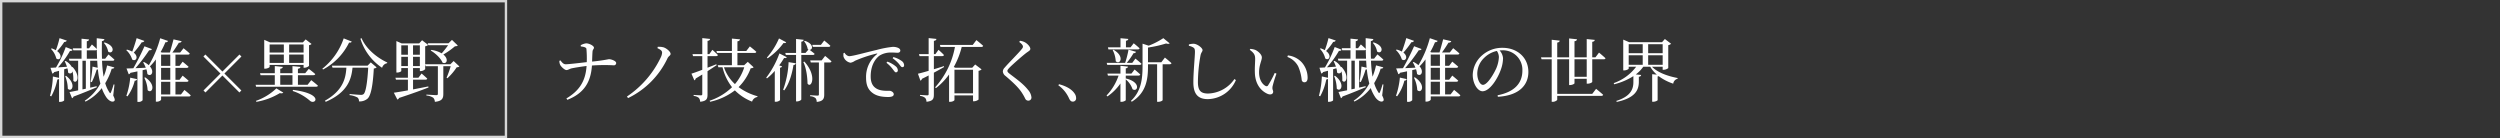 <svg xmlns="http://www.w3.org/2000/svg" xmlns:xlink="http://www.w3.org/1999/xlink" width="1050" height="58" viewBox="0 0 1050 58"><rect x="0" y="0" width="1050" height="58" fill="#333333" stroke="none"/><defs><clipPath id="b"><rect width="1050" height="58"/></clipPath></defs><g id="a" clip-path="url(#b)"><g transform="translate(-96 -613)"><path d="M11.948-20.909c.957.116,2.233.29,2.349,1.015a46.42,46.42,0,0,1,.145,5.568c-2.929.348-7.656.9-8.845.9-.957,0-1.6-.812-2.2-1.624l-.464.174a4.175,4.175,0,0,0,.319,1.653c.319.725,1.856,2.233,2.668,2.233.783-.029,1.276-.522,2.175-.725,1.392-.29,4.06-.725,6.264-.986C13.949-6.467,11.426-2.378,5.887.928l.406.58C13.34-1.276,16.153-5.945,16.617-12.9a72.442,72.442,0,0,1,9.106-.087.945.945,0,0,0,1.073-.957c0-.9-2.088-1.624-3.045-1.624a71.168,71.168,0,0,1-7.076,1.015c.058-1.305.087-2.813.174-4.031.058-1.16.609-1.131.609-1.827,0-.725-1.885-1.8-3.306-1.8a6.345,6.345,0,0,0-2.262.783ZM46.081-18.27a5.313,5.313,0,0,1-.522,1.885A40.924,40.924,0,0,1,31.32.116l.464.667a35.232,35.232,0,0,0,16.559-16.7c.493-1.044,1.305-1.131,1.305-1.885,0-.9-1.682-2.349-3.016-2.755a8.171,8.171,0,0,0-2.378-.2l-.116.58C45.588-19.488,46.081-19.053,46.081-18.27Zm22.765,4.843c-1.247.493-2.494.986-3.683,1.45v-4.872h3.6c.406,0,.667-.145.754-.464-.87-.928-2.32-2.175-2.32-2.175l-1.276,1.8h-.754v-5.568c.725-.087,1.015-.377,1.073-.812l-3.277-.348v6.728H58.841l.232.841h3.886v5.742c-2,.754-3.654,1.363-4.553,1.624L59.624-6.67a1.087,1.087,0,0,0,.58-.783c.986-.58,1.885-1.131,2.755-1.682V-.928c0,.406-.145.551-.609.551-.522,0-3.016-.174-3.016-.174v.435A3.884,3.884,0,0,1,61.509.7,2.584,2.584,0,0,1,62.06,2.32c2.784-.29,3.1-1.276,3.1-3.074v-9.773c1.537-.986,2.813-1.856,3.857-2.523ZM80.591-12.18A20.152,20.152,0,0,1,76.676-5.1a16.988,16.988,0,0,1-4.611-7.076Zm1.479-2.262-1.537,1.421H77.72v-5.162h7.192a.694.694,0,0,0,.754-.464c-1.015-.957-2.726-2.291-2.726-2.291l-1.508,1.943H77.72v-4.06c.754-.145,1.015-.406,1.073-.841L75.4-24.215v5.22H68.9l.232.812H75.4v5.162H69.455l.261.841h1.74a21.9,21.9,0,0,0,4,8.381,24.61,24.61,0,0,1-9.425,5.684l.232.435A26.14,26.14,0,0,0,76.647-2.465a20.831,20.831,0,0,0,7.221,4.727A2.81,2.81,0,0,1,86.1.319L86.159,0a24.057,24.057,0,0,1-7.946-3.828,21.7,21.7,0,0,0,5.075-7.917c.7-.058,1.015-.145,1.218-.435Zm33.959-6.293c.406,0,.638-.145.725-.464-.957-.9-2.581-2.2-2.581-2.2l-1.392,1.827h-3.625l.232.841ZM95.178-24.273A30.9,30.9,0,0,1,90.1-16.24l.29.319a26.95,26.95,0,0,0,6.7-6.438c.667.116.957,0,1.1-.319Zm.174,6.293A37.92,37.92,0,0,1,89.813-7.8l.319.319a24.128,24.128,0,0,0,3.277-3.161V2.32h.377a2.668,2.668,0,0,0,1.827-.667v-13.63c.522-.087.783-.29.87-.551l-1.218-.435c.812-1.1,1.508-2.175,2.059-3.1.7.116.957-.029,1.131-.319Zm2.03,15.515c1.943-2.581,3.19-6.467,3.886-10.643.638-.058.9-.348.986-.725l-3.045-.493a38.644,38.644,0,0,1-2.291,11.6Zm12.006-14.877c.406,0,.667-.145.754-.464-.667-.609-1.624-1.305-2.117-1.682,1.305.058,1.972-2.436-2-3.8l-.319.2a7.137,7.137,0,0,1,1.537,3.277,1.951,1.951,0,0,0,.319.2l-1.247,1.421h-1.769v-4.7c.7-.116.928-.406,1.015-.812l-3.219-.348v5.858H97.817l.232.841h4.292V2.175h.406c.841,0,1.8-.551,1.8-.841V-17.342Zm-4,2.987c1.392,2.784,1.74,6.873,1.769,9.019,1.421,2.262,4.292-2.958-1.334-9.222Zm7.714-.7h-4.814l.232.87h3.422V-.812c0,.406-.116.551-.609.551-.522,0-3.074-.174-3.074-.174V0a3.884,3.884,0,0,1,2.262.783,2.549,2.549,0,0,1,.493,1.6c2.784-.261,3.161-1.45,3.161-3.1V-14.181h2.291c.406,0,.667-.145.754-.464-.986-.957-2.668-2.291-2.668-2.291Zm9.164-3.045a6.051,6.051,0,0,0,0,1.45,3.787,3.787,0,0,0,2.958,2.581,4.607,4.607,0,0,0,1.856-.812,53.355,53.355,0,0,1,9.106-3.045c.319-.058.348.116.145.261a12.122,12.122,0,0,0-4.582,9.889c0,3.393,1.044,5.22,2.9,6.525C136.59.145,139.258.319,141.085.319c1.334,0,2.291-.29,2.291-1.16,0-.812-1.044-1.45-1.827-1.45-1.073,0-3.567.174-5.394-.9-1.131-.667-2.465-1.914-2.465-5.133,0-5.539,2.755-8.149,3.973-8.9a9.215,9.215,0,0,1,4.814-1.131c1.015,0,1.885.087,2.523.087.725,0,1.131-.406,1.131-.9,0-.522-.348-.9-1.015-1.189a5.412,5.412,0,0,0-2.175-.377,42.435,42.435,0,0,0-6.7,1.276c-4.872,1.131-10.063,2.639-11.658,2.639a2.629,2.629,0,0,1-1.856-1.45Zm20.648,2.146a14.478,14.478,0,0,1,2.668,2.407c.58.725.9,1.334,1.392,1.334s.754-.29.754-.812a2.255,2.255,0,0,0-1.044-1.8,10.961,10.961,0,0,0-3.451-1.624Zm-2.61,1.914a13.187,13.187,0,0,1,2.639,2.668c.58.725.9,1.334,1.334,1.334a.793.793,0,0,0,.812-.87,2.274,2.274,0,0,0-.928-1.682,11.338,11.338,0,0,0-3.48-1.943Zm24.128,1.392c-1.421.464-2.842.9-4.205,1.305v-5.51h3.48c.406,0,.667-.145.754-.464-.841-.928-2.291-2.175-2.291-2.175l-1.3,1.8h-.638v-5.568c.725-.087,1.015-.377,1.073-.812l-3.277-.348v6.728h-4.06l.232.841h3.828v6.177c-1.972.58-3.6,1.015-4.495,1.218l1.044,2.929a1.113,1.113,0,0,0,.638-.783c1.015-.493,1.943-.957,2.813-1.421v7.8c0,.406-.145.551-.609.551-.522,0-2.987-.174-2.987-.174v.435A3.867,3.867,0,0,1,156.571.7a2.584,2.584,0,0,1,.551,1.624c2.784-.29,3.1-1.276,3.1-3.074V-9.889c1.711-.9,3.132-1.711,4.292-2.378Zm12.238,1.508v9.918h-7.8v-9.918Zm3.509-9.57a.694.694,0,0,0,.754-.464c-1.044-.986-2.842-2.407-2.842-2.407l-1.537,2.03h-13.8l.232.841h6.09a34.513,34.513,0,0,1-8.323,16.965l.348.348a27.956,27.956,0,0,0,5.51-5.742V2.349h.406c1.16,0,1.856-.58,1.856-.754V-.348h7.8V2.117h.348a3.189,3.189,0,0,0,1.972-.725V-10.672a2.372,2.372,0,0,0,1.276-.609l-2.7-2.059-1.218,1.363h-7.1l-.667-.29a33.891,33.891,0,0,0,3.335-8.439Zm17.458-.145c0,.377-.174.667-.667,1.247-1.276,1.6-5.51,5.8-6.989,7.569a2.429,2.429,0,0,0-.783,1.624,2.573,2.573,0,0,0,1.1,1.885c3.48,2.958,5.626,5.075,6.9,7.076a20.553,20.553,0,0,1,1.421,2.523,1.4,1.4,0,0,0,1.218.783A1.288,1.288,0,0,0,201.2.406a5.482,5.482,0,0,0-1.421-3.074c-2.03-2.581-4.756-4.466-7.685-6.728-.638-.493-.986-.841-.986-1.247,0-.348.2-.667,1.015-1.508,1.218-1.218,4.93-4.524,6.931-6.061,1.073-.783,1.682-1.015,1.682-1.711,0-.812-1.16-2.146-2.378-2.784a5.846,5.846,0,0,0-1.943-.58l-.348.493C197.171-21.982,197.635-21.373,197.635-20.851Zm14.848,16.24a13.509,13.509,0,0,1,4.553,5.6c.435.9.87,1.276,1.537,1.276A1.358,1.358,0,0,0,219.965.754a3.27,3.27,0,0,0-.667-1.943c-.986-1.45-2.9-2.9-6.5-3.857Zm21.054-15.051h12.3c.406,0,.7-.145.783-.464-.928-.9-2.465-2.117-2.465-2.117l-1.334,1.711H240.9v-2.755c.7-.116.928-.377.986-.783l-3.277-.29v3.828h-5.278Zm1.8.29a11.883,11.883,0,0,1,1.276,4.669c1.74,1.74,3.973-1.972-.928-4.814Zm11.31,6.206c.406,0,.7-.145.783-.464-.957-.9-2.552-2.175-2.552-2.175l-1.334,1.8h-2.32a31.3,31.3,0,0,0,2.871-4.089.944.944,0,0,0,1.044-.551l-3.161-.928a39.221,39.221,0,0,1-1.421,5.568h-7.743l.232.841Zm-5.829,5.771V-8.671h5.307c.406,0,.7-.145.783-.464-.928-.9-2.378-2.088-2.378-2.088l-1.334,1.711h-2.378v-2.2c.638-.087.9-.377.928-.725l-3.161-.348v3.277H233.1l.232.841H237.8a22.577,22.577,0,0,1-5.046,8.352l.348.406a21.3,21.3,0,0,0,5.481-5.452V2.349h.435c.812,0,1.8-.493,1.8-.725v-8.7a9.067,9.067,0,0,1,2.842,4.118c2.146,1.45,3.828-2.929-2.784-4.5Zm14.935-6.873h-5.6v-6.177a47.484,47.484,0,0,0,7.6-1.711c.754.232,1.247.2,1.508-.058l-2.668-2.175a31.532,31.532,0,0,1-6.148,3.161l-2.581-.841v9.541c0,5.452-.638,10.527-4.872,14.471l.348.377c6.148-3.8,6.815-9.6,6.815-14.819v-.928h3.828V2.349h.377c1.189,0,1.943-.551,1.943-.725V-13.427h2.929c.406,0,.7-.145.783-.464-1.044-.986-2.755-2.349-2.755-2.349Zm13.456-6.177c.493.319.667.7.667,1.856,0,1.827-.667,8.352-.667,12.76,0,5.1,2.117,7.047,6.09,7.047a13.053,13.053,0,0,0,11.774-8l-.609-.435a13.957,13.957,0,0,1-11.02,6.09c-3.277,0-4.321-1.363-4.321-4.93a65.6,65.6,0,0,1,1.073-10.991c.261-1.392.87-1.653.87-2.32,0-.928-2.2-2.61-3.741-2.668a7.569,7.569,0,0,0-2,.29v.58A5.22,5.22,0,0,1,269.207-20.445ZM295.046-9.831c.174,5.307,3.074,7.859,5.365,8.845,1.363.551,2.32.029,2.32-.9,0-.725-.464-.812-.261-2.233a48.656,48.656,0,0,1,1.653-5.365L303.4-9.8a43.688,43.688,0,0,1-2.813,5.249.744.744,0,0,1-1.044.232c-1.16-.58-2.726-2.378-2.726-5.713,0-3.161,1.16-4.93,1.16-6.264,0-1.247-1.6-2.639-2.755-3.161a8.1,8.1,0,0,0-2.088-.435l-.232.406c1.914,1.421,2.262,2.262,2.262,3.857C295.162-14.123,294.959-11.977,295.046-9.831Zm18.183-2.726A18.5,18.5,0,0,1,314.708-6.9a1.14,1.14,0,0,0,1.1,1.044c.928,0,1.392-.638,1.392-1.972a9.794,9.794,0,0,0-2.523-6.467,9.254,9.254,0,0,0-5.771-2.842l-.2.638A8.339,8.339,0,0,1,313.229-12.557Zm31.349-9.86a7.4,7.4,0,0,1,1.8,3.625c1.8,1.479,3.741-2.146-1.479-3.828Zm-18.618-2a36.509,36.509,0,0,1-1.537,5.075,8.178,8.178,0,0,0-1.74-.783l-.319.232a8.609,8.609,0,0,1,2.233,4c1.508,1.247,2.987-1.189.348-3.1a24.36,24.36,0,0,0,3.016-3.857.967.967,0,0,0,1.044-.551Zm5.22,12.18a6.464,6.464,0,0,0-2.7-2.61l-.348.145a19.53,19.53,0,0,1,.957,2.291c-1.334.087-2.61.2-3.77.261a37.976,37.976,0,0,0,5.046-6.931.986.986,0,0,0,1.131-.464l-2.929-1.131a48.153,48.153,0,0,1-4.089,8.584c-.957.058-1.769.116-2.32.116l.783,2.436a1.029,1.029,0,0,0,.754-.609c.725-.2,1.421-.377,2.059-.551v2.958l-2.581-.58A37.076,37.076,0,0,1,321.958-.2l.522.232a23.92,23.92,0,0,0,2.552-7.076,1.526,1.526,0,0,0,.725-.232V2.349h.348c1.073,0,1.8-.493,1.8-.667V-11.339c.493-.145.957-.29,1.363-.406a6.243,6.243,0,0,1,.29,1.74,1.038,1.038,0,0,0,1.856-.522,15.915,15.915,0,0,1,.348,4c1.421,1.624,3.277-1.827-.319-5.771Zm-2.842,3.77a14.9,14.9,0,0,1,1.1,5.278c1.682,1.74,3.77-2-.754-5.423Zm9.077-7.308v-3.538h3.538a.7.7,0,0,0,.667-.29c.029,1.305.058,2.581.116,3.828ZM337.009-3.19l-1.421.29V-14.935h1.421Zm12.035-1.74-.377-.058a27.693,27.693,0,0,1-1.073,3.219c-.261.58-.377.609-.7.087a13.7,13.7,0,0,1-1.74-3.828,26.231,26.231,0,0,0,2.726-6.09c.725.029.986-.174,1.1-.522l-3.045-.841a27.823,27.823,0,0,1-1.45,4.756,47.613,47.613,0,0,1-.667-6.728h4.466c.377,0,.667-.145.725-.464-.928-.9-2.494-2.175-2.494-2.175l-1.392,1.8h-1.334c-.087-2.407-.058-4.93-.029-7.4.754-.116,1.015-.464,1.044-.841l-3.219-.377c0,1.537,0,3.045.029,4.524-.812-.841-2.059-1.885-2.059-1.885l-1.189,1.595h-.957v-2.958c.667-.116.9-.377.957-.754l-3.161-.319v4.031h-3.683l.232.841h3.451v3.538H329.9l.232.841h3.654V-2.494c-1.566.319-2.842.58-3.625.7l1.044,2.61a1.1,1.1,0,0,0,.638-.7c4.292-1.595,7.511-2.958,9.773-3.915l-.087-.435-2.7.609v-11.31h2.958c.058,1.015.116,2,.2,2.958l-2.175-.493c-.174,2.146-.493,4.669-.812,6.351l.522.174a35.948,35.948,0,0,0,2.03-5.249,1.385,1.385,0,0,0,.522-.116,36.02,36.02,0,0,0,1.044,5.974,20.2,20.2,0,0,1-6.554,7.192l.29.377a19.749,19.749,0,0,0,6.844-5.655,17.2,17.2,0,0,0,1.885,3.8c.812,1.247,2.465,2.407,3.364,1.6.348-.29.261-.9-.435-2.291Zm9.6-19.488c-.551,1.943-1.247,4.089-1.856,5.655a9.481,9.481,0,0,0-2.2-.841l-.319.2a8.9,8.9,0,0,1,2.494,3.944c1.537,1.073,2.9-1.131.667-2.871a37.14,37.14,0,0,0,3.364-4.379,1.028,1.028,0,0,0,1.1-.551ZM354.786.029a18.694,18.694,0,0,0,3.045-6.583.974.974,0,0,0,1.015-.638l-2.9-.638A32.338,32.338,0,0,1,354.322-.2Zm7.076-7.83a13.52,13.52,0,0,1,1.392,5.22c1.74,1.769,3.915-2.088-1.015-5.365Zm7.047,1.711h3.857V-.783h-3.857Zm3.857-11.426v4.727h-3.857v-4.727Zm0,10.585h-3.857v-5.017h3.857Zm4.495,6.148h-2.32V-6.09h4.727c.406,0,.7-.145.783-.464-.957-.87-2.494-2.117-2.494-2.117l-1.305,1.74h-1.711v-5.017h4.727c.406,0,.7-.145.783-.464-.957-.87-2.494-2.117-2.494-2.117l-1.305,1.74h-1.711v-4.727h5.249c.435,0,.667-.145.754-.464-.986-.928-2.61-2.2-2.61-2.2l-1.421,1.8h-3.277c.87-1.189,2-2.929,2.726-4.118.638,0,1.044-.2,1.16-.638l-3.393-.783c-.435,1.682-1.1,4.031-1.537,5.539h-3.335l-.551-.2a33.764,33.764,0,0,0,2-4.118,1.048,1.048,0,0,0,1.131-.551l-3.306-1.131a43.463,43.463,0,0,1-4.785,11.339,9.851,9.851,0,0,0-2.03-1.363l-.348.145a13.715,13.715,0,0,1,1.1,2.262c-1.508.087-3.016.145-4.321.2a69.535,69.535,0,0,0,5.742-7.54c.638.058,1.044-.145,1.16-.493L361.92-21a98.52,98.52,0,0,1-4.669,9.222c-1.218.058-2.2.087-2.871.087l.928,2.436a.99.99,0,0,0,.725-.609c1.073-.2,2.03-.406,2.929-.609V2.349h.377a2.087,2.087,0,0,0,1.8-.7V-10.962c.58-.145,1.1-.261,1.6-.377a8.534,8.534,0,0,1,.406,1.972c1.479,1.392,3.161-.812,1.073-3.19a24.961,24.961,0,0,0,2.494-2.929V2.262h.377c1.1,0,1.827-.638,1.827-.87V.058H380.6a.694.694,0,0,0,.754-.464c-.986-.957-2.639-2.262-2.639-2.262Zm20.271-15.631a13.636,13.636,0,0,1-1.1,4.7c-1.131,2.523-3.77,6.931-5.6,6.931-1.189,0-2.378-2.117-2.378-4.756a9.272,9.272,0,0,1,2.871-6.554,10.9,10.9,0,0,1,5.365-2.929A4.738,4.738,0,0,1,397.532-16.414ZM397.1.232c9.541-.551,12.818-5.423,12.818-10.411,0-6.032-4.64-10.15-10.817-10.15a12.64,12.64,0,0,0-8.555,3.1,11.266,11.266,0,0,0-4,8.265c0,3.654,2.059,6.873,4.118,6.873,3.132,0,6.467-5.539,7.685-9.077a14.661,14.661,0,0,0,.928-4.814,5.453,5.453,0,0,0-1.45-3.248c.377-.029.725-.058,1.073-.058a8.168,8.168,0,0,1,8.5,8.526c0,5.22-3.248,8.961-10.411,10.353ZM434.42-8.149h-5.133v-7.366h5.133Zm3.654-8.178H436.74v-6.525c.754-.087.986-.406,1.073-.812l-3.393-.348v7.685h-5.133v-6.786c.783-.087.986-.406,1.044-.812l-3.306-.348v7.946h-4.988v-6.206c.754-.116.986-.406,1.044-.812l-3.364-.377v7.395h-4.495l.232.812h4.263V2.349h.464c.87,0,1.856-.609,1.856-.9v-1.6h18.5c.406,0,.7-.145.783-.464-1.1-1.015-2.958-2.494-2.958-2.494L436.74-.986h-14.7V-15.515h4.988V-4.7h.406c.87,0,1.856-.493,1.856-.754V-7.308h5.133v2.03h.435c.9,0,1.885-.493,1.885-.783v-9.454h4.814c.406,0,.667-.145.754-.435-1.015-.986-2.726-2.378-2.726-2.378Zm13.978-.87h5.887v4h-5.887Zm5.887-4.669v3.8h-5.887v-3.8Zm8.381,0v3.8h-6.09v-3.8ZM460.23-13.2v-4h6.09v4Zm6.09.812v1.276h.377a3.294,3.294,0,0,0,1.972-.7V-21.46a2.16,2.16,0,0,0,1.189-.58l-2.61-2-1.189,1.334H452.226l-2.465-1.073v12.934h.348c.986,0,1.943-.522,1.943-.783v-.754h3.132a20.021,20.021,0,0,1-9.425,6.873l.2.493a27.689,27.689,0,0,0,8.062-3.422v2.494c0,2.987-1.16,6-7.192,7.917l.232.406c7.772-1.653,9.193-5.017,9.251-8.265V-8.178c.7-.087.9-.377.957-.754l-2.233-.232a14.32,14.32,0,0,0,3.132-3.219H461.1a13.193,13.193,0,0,0,2.784,3.306l-1.972-.174V2.32h.464c.812,0,1.827-.464,1.827-.7V-8.323a1.57,1.57,0,0,0,.435-.116,21.106,21.106,0,0,0,6.119,3.161,2.43,2.43,0,0,1,1.827-2.059l.029-.319c-3.973-.725-8.41-2.262-10.759-4.727Z" transform="translate(328 653.418)" fill="#fff"/><path d="M-63.171-22.417a7.4,7.4,0,0,1,1.8,3.625c1.8,1.479,3.741-2.146-1.479-3.828Zm-18.618-2a36.507,36.507,0,0,1-1.537,5.075,8.178,8.178,0,0,0-1.74-.783l-.319.232a8.609,8.609,0,0,1,2.233,4c1.508,1.247,2.987-1.189.348-3.1a24.361,24.361,0,0,0,3.016-3.857.967.967,0,0,0,1.044-.551Zm5.22,12.18a6.464,6.464,0,0,0-2.7-2.61l-.348.145a19.535,19.535,0,0,1,.957,2.291c-1.334.087-2.61.2-3.77.261a37.976,37.976,0,0,0,5.046-6.931.986.986,0,0,0,1.131-.464l-2.929-1.131a48.155,48.155,0,0,1-4.089,8.584c-.957.058-1.769.116-2.32.116l.783,2.436a1.029,1.029,0,0,0,.754-.609c.725-.2,1.421-.377,2.059-.551v2.958l-2.581-.58A37.078,37.078,0,0,1-85.791-.2l.522.232a23.92,23.92,0,0,0,2.552-7.076,1.526,1.526,0,0,0,.725-.232V2.349h.348c1.073,0,1.8-.493,1.8-.667V-11.339c.493-.145.957-.29,1.363-.406a6.244,6.244,0,0,1,.29,1.74,1.038,1.038,0,0,0,1.856-.522,15.916,15.916,0,0,1,.348,4c1.421,1.624,3.277-1.827-.319-5.771Zm-2.842,3.77a14.9,14.9,0,0,1,1.1,5.278c1.682,1.74,3.77-2-.754-5.423Zm9.077-7.308v-3.538H-66.8a.7.7,0,0,0,.667-.29c.029,1.305.058,2.581.116,3.828ZM-70.74-3.19l-1.421.29V-14.935h1.421Zm12.035-1.74-.377-.058a27.693,27.693,0,0,1-1.073,3.219c-.261.58-.377.609-.7.087a13.7,13.7,0,0,1-1.74-3.828,26.23,26.23,0,0,0,2.726-6.09c.725.029.986-.174,1.1-.522l-3.045-.841a27.823,27.823,0,0,1-1.45,4.756,47.618,47.618,0,0,1-.667-6.728h4.466c.377,0,.667-.145.725-.464-.928-.9-2.494-2.175-2.494-2.175l-1.392,1.8h-1.334c-.087-2.407-.058-4.93-.029-7.4.754-.116,1.015-.464,1.044-.841l-3.219-.377c0,1.537,0,3.045.029,4.524-.812-.841-2.059-1.885-2.059-1.885l-1.189,1.595h-.957v-2.958c.667-.116.9-.377.957-.754l-3.161-.319v4.031h-3.683l.232.841h3.451v3.538h-5.307l.232.841h3.654V-2.494c-1.566.319-2.842.58-3.625.7L-76.54.812a1.1,1.1,0,0,0,.638-.7c4.292-1.595,7.511-2.958,9.773-3.915l-.087-.435-2.7.609v-11.31h2.958c.058,1.015.116,2,.2,2.958l-2.175-.493c-.174,2.146-.493,4.669-.812,6.351l.522.174a35.948,35.948,0,0,0,2.03-5.249,1.385,1.385,0,0,0,.522-.116,36.021,36.021,0,0,0,1.044,5.974,20.2,20.2,0,0,1-6.554,7.192l.29.377a19.749,19.749,0,0,0,6.844-5.655,17.2,17.2,0,0,0,1.885,3.8c.812,1.247,2.465,2.407,3.364,1.6.348-.29.261-.9-.435-2.291ZM-49.4-24.418c-.551,1.943-1.247,4.089-1.856,5.655a9.481,9.481,0,0,0-2.2-.841l-.319.2a8.9,8.9,0,0,1,2.494,3.944c1.537,1.073,2.9-1.131.667-2.871a37.138,37.138,0,0,0,3.364-4.379,1.028,1.028,0,0,0,1.1-.551ZM-53.253.029a18.694,18.694,0,0,0,3.045-6.583.974.974,0,0,0,1.015-.638l-2.9-.638A32.339,32.339,0,0,1-53.717-.2Zm7.076-7.83a13.52,13.52,0,0,1,1.392,5.22c1.74,1.769,3.915-2.088-1.015-5.365ZM-39.13-6.09h3.857V-.783H-39.13Zm3.857-11.426v4.727H-39.13v-4.727Zm0,10.585H-39.13v-5.017h3.857Zm4.5,6.148H-33.1V-6.09h4.727c.406,0,.7-.145.783-.464-.957-.87-2.494-2.117-2.494-2.117l-1.305,1.74H-33.1v-5.017h4.727c.406,0,.7-.145.783-.464-.957-.87-2.494-2.117-2.494-2.117l-1.305,1.74H-33.1v-4.727h5.249c.435,0,.667-.145.754-.464-.986-.928-2.61-2.2-2.61-2.2l-1.421,1.8H-34.4c.87-1.189,2-2.929,2.726-4.118.638,0,1.044-.2,1.16-.638l-3.393-.783c-.435,1.682-1.1,4.031-1.537,5.539h-3.335l-.551-.2a33.761,33.761,0,0,0,2-4.118,1.048,1.048,0,0,0,1.131-.551l-3.306-1.131A43.465,43.465,0,0,1-44.292-13.05a9.852,9.852,0,0,0-2.03-1.363l-.348.145a13.714,13.714,0,0,1,1.1,2.262c-1.508.087-3.016.145-4.321.2a69.534,69.534,0,0,0,5.742-7.54c.638.058,1.044-.145,1.16-.493L-46.119-21a98.517,98.517,0,0,1-4.669,9.222c-1.218.058-2.2.087-2.871.087l.928,2.436a.99.99,0,0,0,.725-.609c1.073-.2,2.03-.406,2.929-.609V2.349h.377a2.087,2.087,0,0,0,1.8-.7V-10.962c.58-.145,1.1-.261,1.6-.377A8.532,8.532,0,0,1-44.9-9.367c1.479,1.392,3.161-.812,1.073-3.19a24.962,24.962,0,0,0,2.494-2.929V2.262h.377c1.1,0,1.827-.638,1.827-.87V.058h11.687a.694.694,0,0,0,.754-.464c-.986-.957-2.639-2.262-2.639-2.262ZM-13.37-8.736l7.124,7.124.832-.832-7.124-7.124,7.15-7.15-.832-.832-7.15,7.15-7.15-7.15-.832.832,7.15,7.15-7.124,7.124.832.832ZM12.421-21.779v3.393H6.447v-3.393Zm8.294,0v3.393H14.654v-3.393Zm-6.061,7.772v-3.538h6.061v3.538Zm-8.207,0v-3.538h5.974v3.538Zm0,.841H20.715v1.16h.348a2.976,2.976,0,0,0,1.943-.783v-8.7a1.751,1.751,0,0,0,1.044-.493L21.585-23.9l-1.16,1.247H6.621L4.185-23.722V-11.6h.348c.957,0,1.914-.522,1.914-.783ZM.908,2.32a27.886,27.886,0,0,0,9.831-3.654c.754.174,1.218.087,1.45-.232l-2.9-1.769A23.736,23.736,0,0,1,.705,1.914ZM16.133-2.233a20.684,20.684,0,0,1,7.308,4.147c2.233,1.856,6-2.929-7.163-4.611Zm-5.22-6.641h5.133v4.031H10.913ZM22.4-4.843h-4.06V-8.874h6.5c.406,0,.7-.145.783-.464-1.044-.928-2.726-2.2-2.726-2.2L21.411-9.715H18.337v-1.856c.725-.087,1.015-.377,1.073-.783l-3.364-.319v2.958H10.913v-1.856c.754-.087,1.015-.377,1.073-.783L8.622-12.7v2.987H2.416l.232.841H8.622v4.031H.56l.2.812h25.23c.435,0,.667-.145.754-.435-1.044-.957-2.813-2.32-2.813-2.32ZM37.564-24.331A27.552,27.552,0,0,1,28.6-11.6l.29.348a25.486,25.486,0,0,0,10.933-11.31c.725.087.957-.087,1.1-.435ZM47.6-12.876H32.6l.261.841h5.829c-.261,4.321-1.276,9.512-9.019,13.891l.348.464c9.193-3.973,10.759-9.454,11.252-14.355h6.583C47.54-6.264,46.873-1.769,45.945-.957a1.624,1.624,0,0,1-1.189.348c-.725,0-3.219-.2-4.7-.348l-.029.464a9.156,9.156,0,0,1,3.306.986,1.892,1.892,0,0,1,.638,1.653,5.111,5.111,0,0,0,3.6-1.16c1.508-1.334,2.291-6.061,2.639-12.673a1.908,1.908,0,0,0,1.189-.464l-2.465-2.088Zm-3.016-11.31a22.716,22.716,0,0,0,9.106,12.209,2.668,2.668,0,0,1,2.088-1.914l.087-.319c-4.205-1.914-8.932-5.713-10.817-10.237Zm36.83,2.726a38.523,38.523,0,0,1-2.7,3.422,12.231,12.231,0,0,0-4.35-1.45l-.261.261c1.885,1.073,4.234,3.219,4.959,5.075,1.769.9,2.755-1.479.348-3.393a32.86,32.86,0,0,0,4.9-3.48,1.849,1.849,0,0,0,1.189-.29l-2.465-2.378-1.45,1.421H72.857l.261.812ZM66.68-12.7v-3.886h2.871V-12.7Zm-4.93,0v-3.886h2.784V-12.7Zm2.784-8.7v3.944H61.75V-21.4Zm5.017,0v3.944H66.68V-21.4Zm14.181,6.583-1.363,1.363H71.784V-21a2.267,2.267,0,0,0,1.247-.58l-2.552-1.972-1.218,1.334H61.924L59.691-23.2V-9.976h.319c.87,0,1.74-.435,1.74-.667v-1.218h2.784V-7.8H59.285l.232.812h5.017v4.495c-2.552.464-4.669.812-5.916.986L60.1,1.363a.992.992,0,0,0,.7-.667c5.655-1.856,9.6-3.306,12.383-4.408l-.087-.435c-2.2.435-4.408.87-6.409,1.247V-6.989H71.9c.406,0,.7-.145.754-.435-.9-.9-2.378-2.146-2.378-2.146L68.942-7.8H66.68v-4.06h2.871v1.276H69.9a2.779,2.779,0,0,0,1.885-.812v-1.972l.232.725h5.1V-1.073c0,.406-.145.58-.7.58-.7,0-4.118-.232-4.118-.232v.406a5.807,5.807,0,0,1,2.871.928,2.448,2.448,0,0,1,.667,1.711c3.132-.29,3.567-1.537,3.567-3.306V-12.644h3.1A43.059,43.059,0,0,1,80.774-7.8l.319.232a23.6,23.6,0,0,0,3.944-4.64,1.646,1.646,0,0,0,1.131-.319Z" transform="translate(202.791 653.447)" fill="#fff"/><path d="M1,1V57H212V1H1M0,0H213V58H0Z" transform="translate(96 613)" fill="#fff" opacity="0.8"/></g></g></svg>